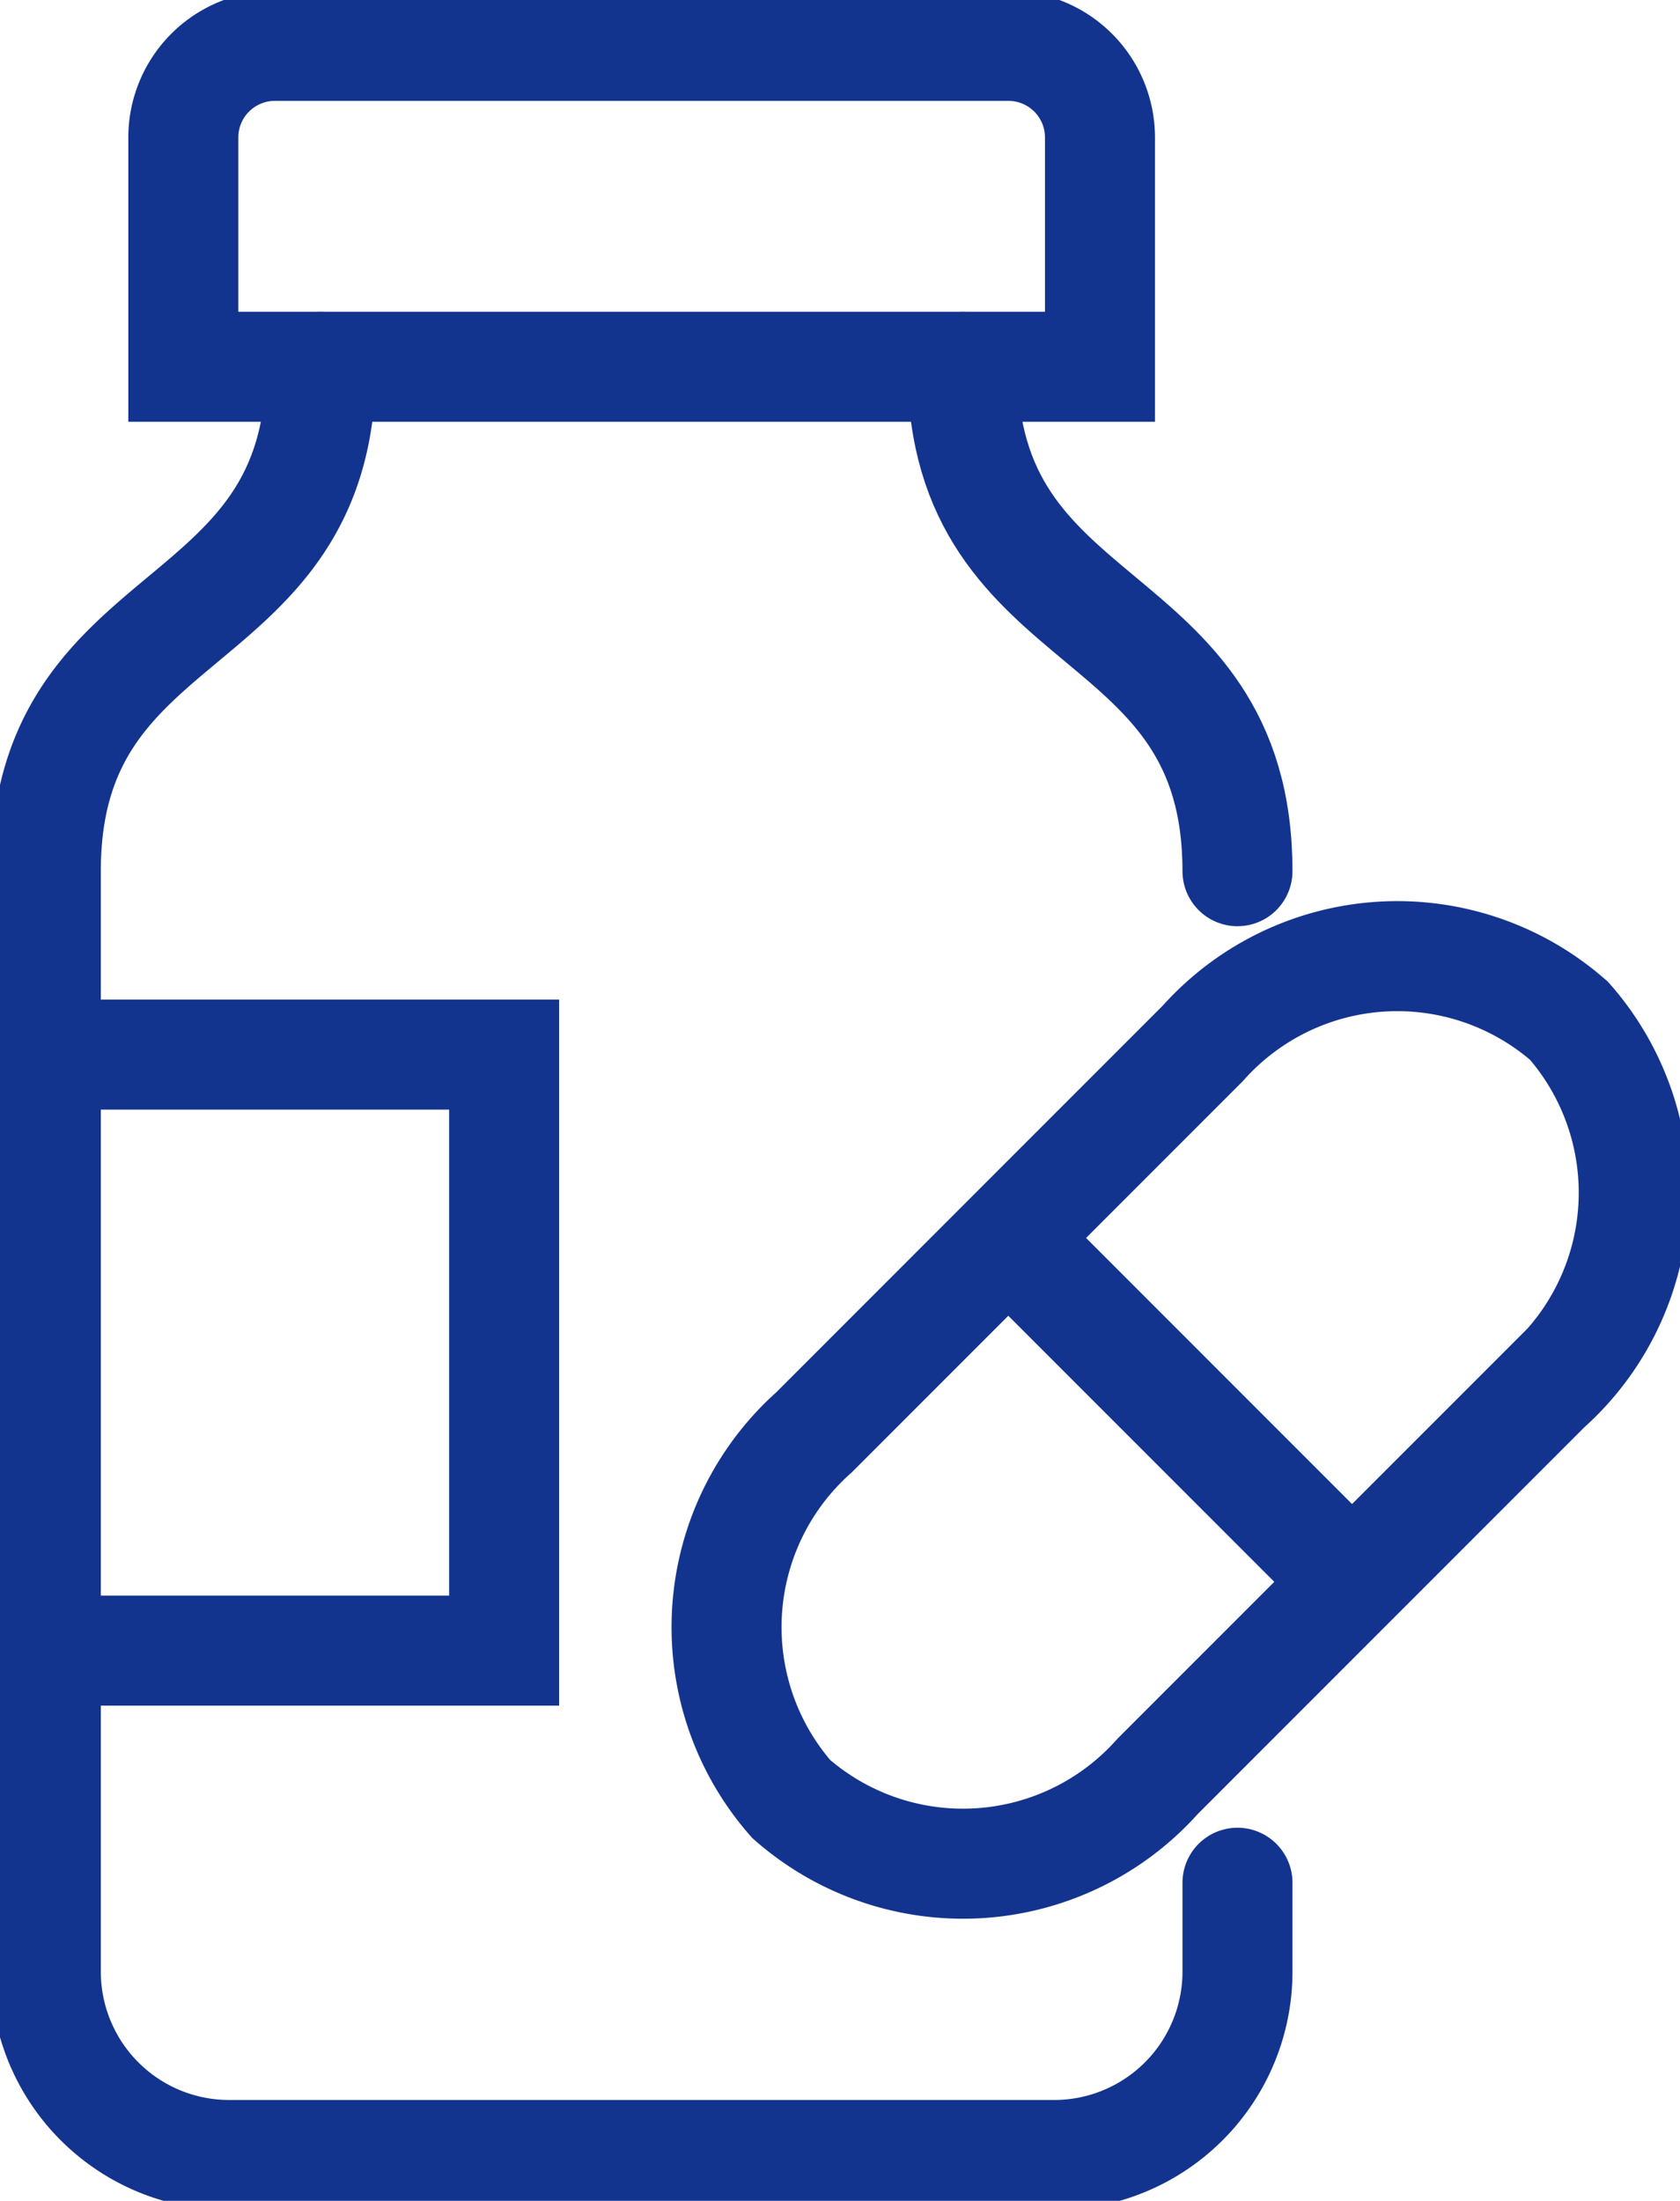 <svg id="_6.3_mUC_Vial_Icon" data-name="6.3_mUC_Vial_Icon" xmlns="http://www.w3.org/2000/svg" xmlns:xlink="http://www.w3.org/1999/xlink" width="30.546" height="40" viewBox="0 0 30.546 40">
  <defs>
    <clipPath id="clip-path">
      <rect id="Rectangle_1969" data-name="Rectangle 1969" width="30.546" height="40" fill="none" stroke="#13348e" stroke-width="2"/>
    </clipPath>
  </defs>
  <g id="Group_3397" data-name="Group 3397" clip-path="url(#clip-path)">
    <path id="Path_5595" data-name="Path 5595" d="M20.667,6.833H4V2.667A1.666,1.666,0,0,1,5.667,1H19a1.666,1.666,0,0,1,1.667,1.667Z" transform="translate(-0.667 -0.167)" fill="none" stroke="#13348e" stroke-width="2"/>
    <path id="Path_5596" data-name="Path 5596" d="M22.667,35.552v1.614A3.333,3.333,0,0,1,19.333,40.5h-15A3.333,3.333,0,0,1,1,37.167v-20C1,12.167,6,13,6,8" transform="translate(-0.167 -1.333)" fill="none" stroke="#13348e" stroke-linecap="round" stroke-width="2"/>
    <path id="Path_5597" data-name="Path 5597" d="M21,8c0,5,5,4.167,5,9.167" transform="translate(-3.5 -1.333)" fill="none" stroke="#13348e" stroke-linecap="round" stroke-width="2"/>
    <path id="Path_5598" data-name="Path 5598" d="M31.17,22.028a4.736,4.736,0,0,0-6.661.411L17.438,29.51a4.737,4.737,0,0,0-.411,6.661,4.737,4.737,0,0,0,6.661-.411l7.071-7.071A4.737,4.737,0,0,0,31.17,22.028Z" transform="translate(-2.641 -3.474)" fill="none" stroke="#13348e" stroke-width="2"/>
    <line id="Line_1081" data-name="Line 1081" x2="6.25" y2="6.25" transform="translate(18.333 22.5)" fill="none" stroke="#13348e" stroke-width="2"/>
    <path id="Path_5599" data-name="Path 5599" d="M1,23H9.333V33.833H1" transform="translate(-0.167 -3.833)" fill="none" stroke="#13348e" stroke-width="2"/>
  </g>
</svg>
